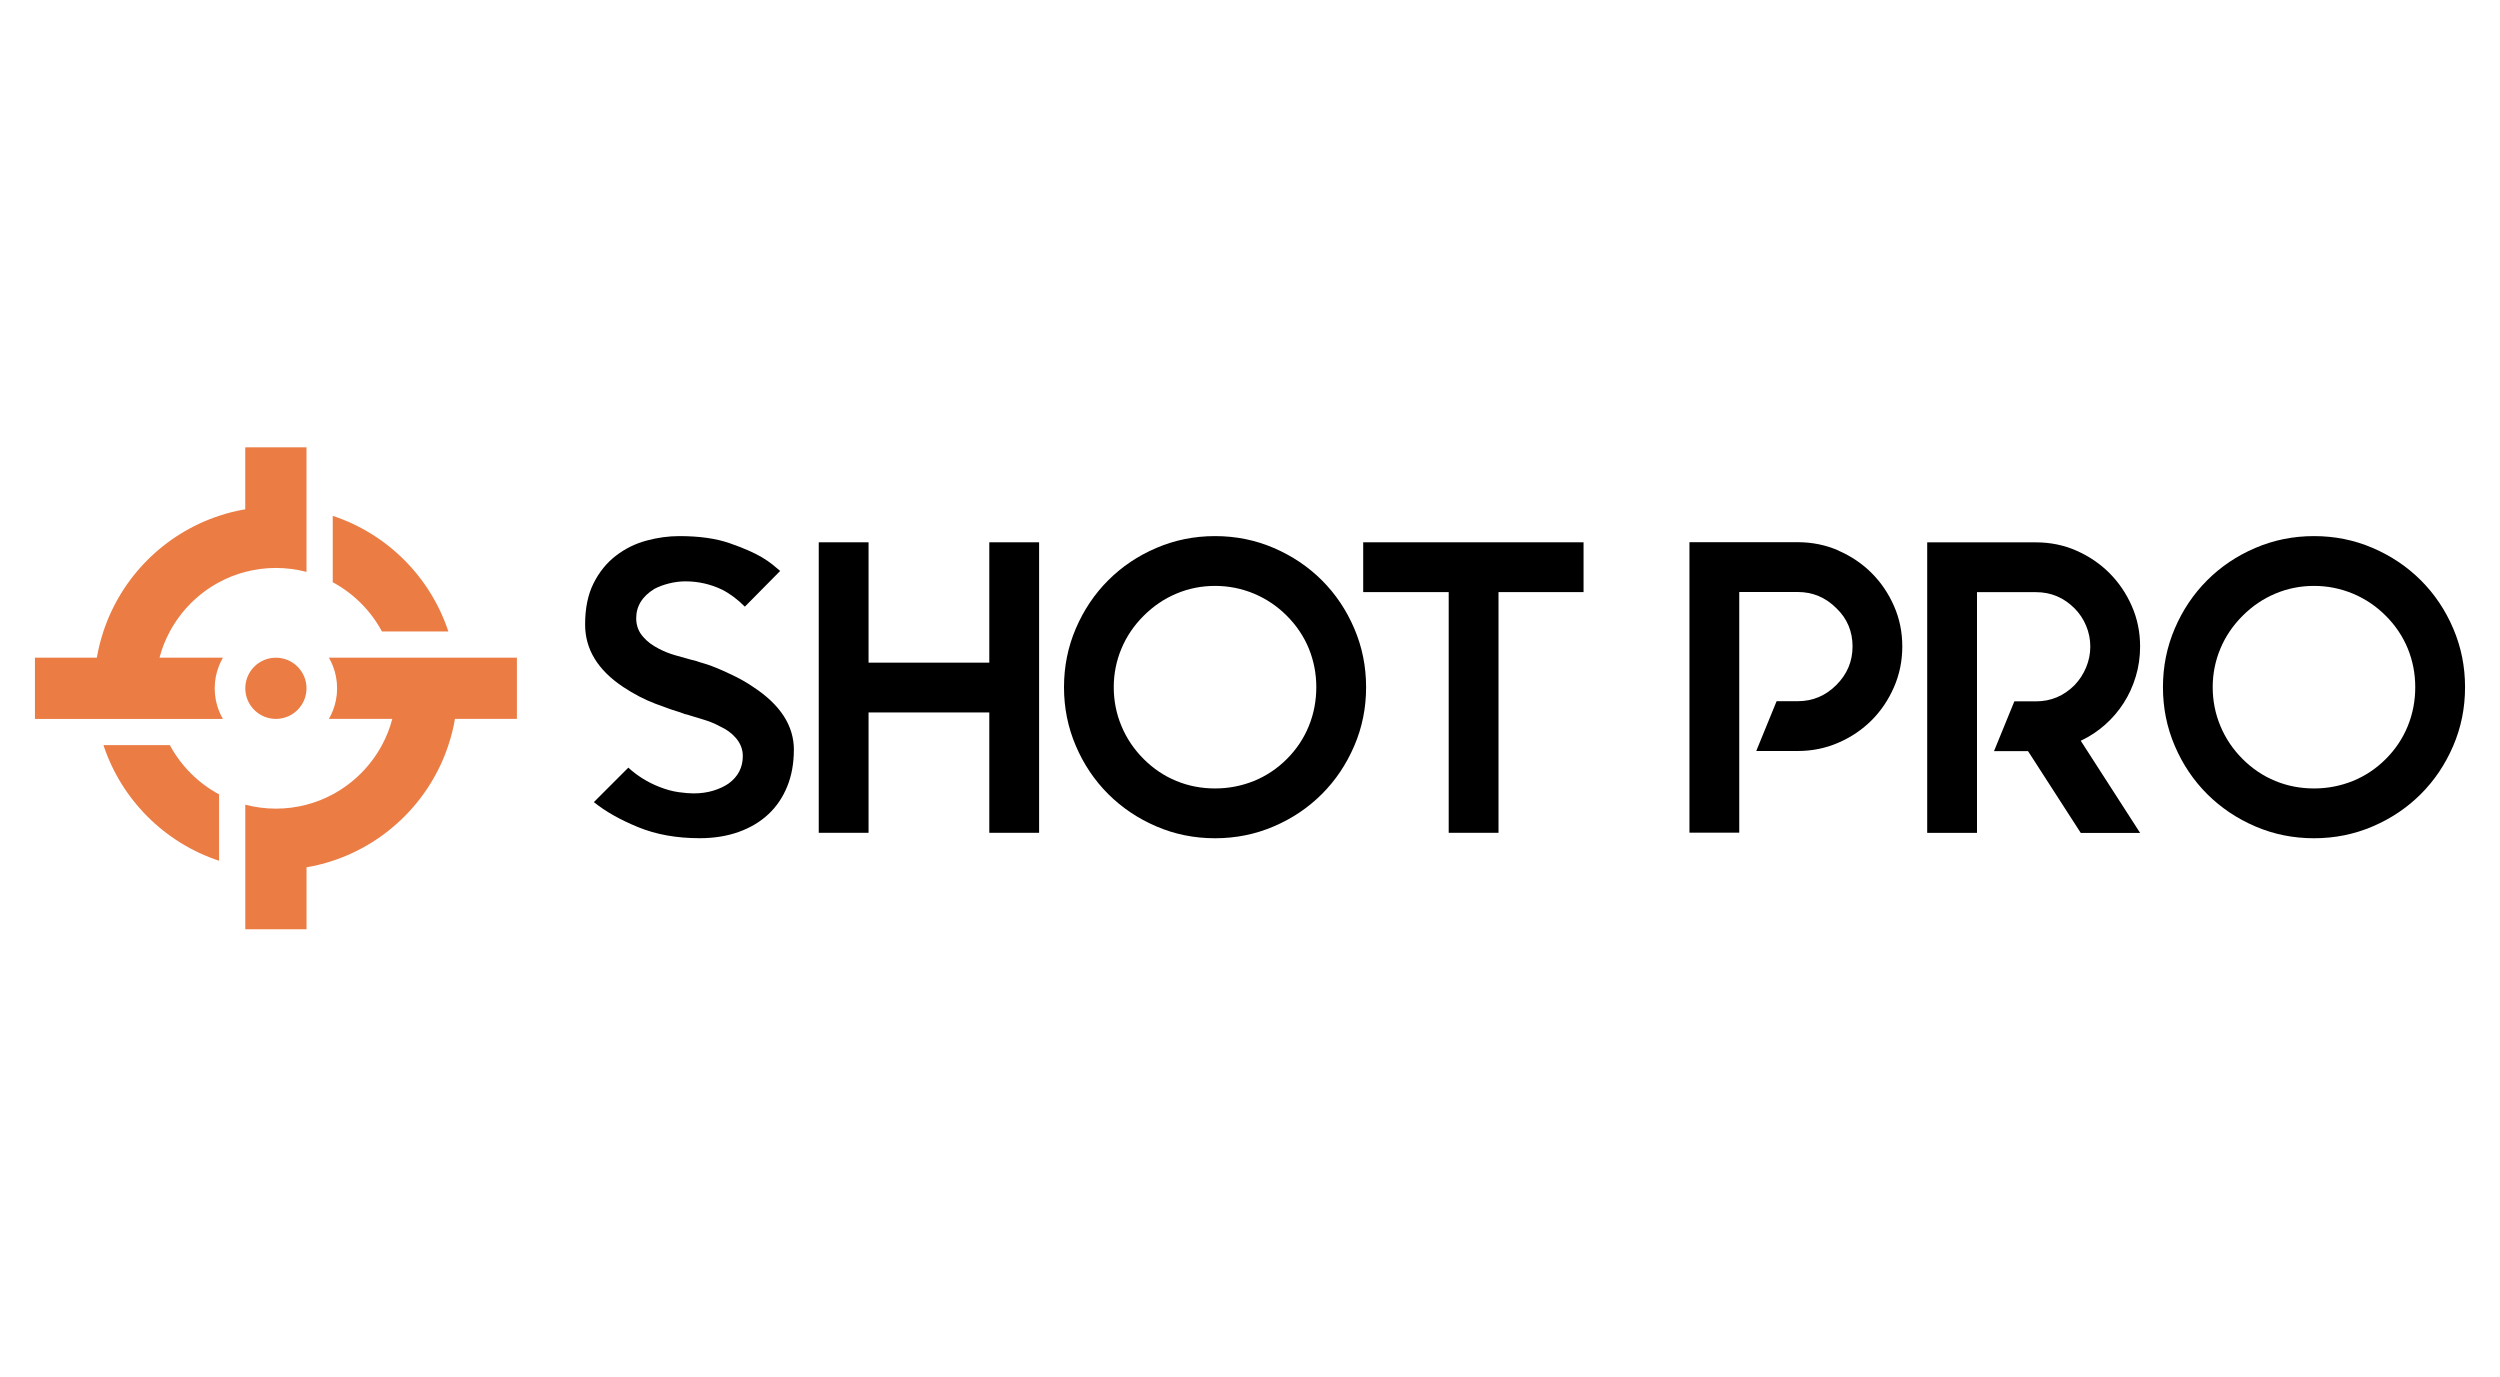 <?xml version="1.0" encoding="UTF-8"?>
<svg xmlns="http://www.w3.org/2000/svg" id="Layer_1" data-name="Layer 1" viewBox="0 0 500 275.33">
  <defs>
    <style>
      .cls-1 {
        fill: #000;
      }

      .cls-1, .cls-2 {
        stroke-width: 0px;
      }

      .cls-2 {
        fill: #ea7c44;
      }
    </style>
  </defs>
  <g>
    <path class="cls-1" d="M158.77,149.96c0,2.71-.44,5.16-1.33,7.34-.89,2.19-2.15,4.04-3.78,5.56-1.63,1.52-3.61,2.7-5.93,3.53-2.32.83-4.93,1.25-7.8,1.25-4.59,0-8.69-.73-12.28-2.2-3.6-1.47-6.56-3.14-8.88-5.02l6.89-6.89c1.83,1.66,3.87,2.93,6.14,3.82,1.38.55,2.68.91,3.9,1.08,1.22.17,2.21.25,2.99.25,1.44,0,2.75-.18,3.94-.54,1.19-.36,2.23-.84,3.11-1.45,1.88-1.38,2.82-3.21,2.82-5.48,0-1.38-.5-2.63-1.49-3.73-.78-.88-1.77-1.6-2.99-2.16-1-.55-2.05-1-3.15-1.33-1.11-.33-2.1-.64-2.99-.91-.28-.11-.53-.18-.75-.21-.22-.03-.42-.1-.58-.21-.11,0-.28-.05-.5-.17-1.16-.33-2.84-.91-5.02-1.74-2.19-.83-4.36-1.96-6.52-3.4-5.04-3.38-7.55-7.52-7.55-12.45,0-3.26.57-6.02,1.7-8.26,1.13-2.24,2.61-4.07,4.44-5.48,1.83-1.41,3.86-2.42,6.1-3.03,2.24-.61,4.44-.91,6.6-.91,3.98,0,7.33.47,10.04,1.41,2.71.94,4.87,1.88,6.47,2.82.83.5,1.54.98,2.12,1.45.58.47,1.09.9,1.54,1.29l-7.06,7.14c-1.49-1.49-3.02-2.63-4.56-3.4-2.32-1.11-4.76-1.66-7.3-1.66-1.11,0-2.21.14-3.32.42-1.11.28-2.07.64-2.9,1.08-2.44,1.49-3.65,3.46-3.65,5.89,0,1.49.5,2.77,1.49,3.82.72.83,1.71,1.58,2.99,2.24,1.05.55,2.16,1,3.32,1.33s2.24.64,3.24.91l1,.25c.28.11.8.28,1.58.5.77.22,1.69.55,2.74,1,1.05.44,2.2.97,3.44,1.58,1.25.61,2.48,1.33,3.69,2.16,5.37,3.54,8.05,7.72,8.05,12.53Z"></path>
    <path class="cls-1" d="M207.82,108.46v58.1h-9.96v-24.07h-24.15v24.07h-9.96v-58.1h9.96v24.07h24.15v-24.07h9.96Z"></path>
    <path class="cls-1" d="M243.01,107.22c4.15,0,8.06.79,11.74,2.37,3.68,1.58,6.89,3.74,9.63,6.47,2.74,2.74,4.9,5.95,6.47,9.63,1.58,3.68,2.37,7.59,2.37,11.75s-.79,8.07-2.37,11.74c-1.58,3.68-3.73,6.89-6.47,9.63-2.74,2.74-5.95,4.9-9.63,6.47-3.68,1.58-7.59,2.37-11.74,2.37s-8.07-.79-11.74-2.37c-3.68-1.58-6.89-3.74-9.63-6.47-2.74-2.74-4.9-5.95-6.47-9.63-1.58-3.68-2.37-7.59-2.37-11.74s.79-8.06,2.37-11.75c1.58-3.68,3.73-6.89,6.47-9.63,2.74-2.74,5.95-4.9,9.63-6.47,3.68-1.58,7.59-2.37,11.74-2.37ZM243.01,117.18c-2.71,0-5.28.51-7.72,1.54-2.44,1.02-4.62,2.5-6.56,4.44-1.94,1.94-3.42,4.12-4.44,6.56-1.02,2.44-1.54,5.01-1.54,7.72s.51,5.3,1.54,7.76c1.02,2.46,2.5,4.66,4.44,6.6,1.94,1.94,4.12,3.4,6.56,4.4,2.43,1,5.01,1.49,7.72,1.49s5.3-.5,7.76-1.49c2.46-1,4.66-2.46,6.6-4.4,1.94-1.94,3.4-4.14,4.4-6.6s1.49-5.05,1.49-7.76-.5-5.28-1.49-7.72c-1-2.43-2.46-4.62-4.4-6.56-1.94-1.94-4.14-3.42-6.6-4.44-2.46-1.02-5.05-1.54-7.76-1.54Z"></path>
    <path class="cls-1" d="M316.72,118.42h-17.02v48.14h-9.96v-48.14h-17.1v-9.96h44.07v9.96Z"></path>
    <path class="cls-1" d="M367.68,110.12c2.54,1.11,4.76,2.6,6.64,4.48,1.88,1.88,3.37,4.08,4.48,6.6,1.11,2.52,1.66,5.22,1.66,8.09s-.55,5.59-1.66,8.13c-1.11,2.55-2.6,4.76-4.48,6.64-1.88,1.88-4.1,3.38-6.64,4.48-2.55,1.11-5.26,1.66-8.13,1.66h-8.3l4.07-9.96h4.23c2.99,0,5.56-1.08,7.72-3.24,2.16-2.16,3.24-4.73,3.24-7.72s-1.08-5.59-3.24-7.64c-2.16-2.16-4.73-3.24-7.72-3.24h-11.7v48.14h-9.96v-58.1h21.66c2.88,0,5.59.55,8.13,1.66Z"></path>
    <path class="cls-1" d="M428.02,129.3c0,2.1-.29,4.11-.87,6.02-.58,1.91-1.38,3.67-2.41,5.27-1.02,1.61-2.27,3.06-3.73,4.36-1.47,1.3-3.09,2.37-4.86,3.2l11.87,18.43h-11.87l-10.54-16.35h-6.81l4.07-9.96h4.32c2.99,0,5.56-1.08,7.72-3.24,1-1.05,1.77-2.24,2.32-3.57.55-1.33.83-2.71.83-4.15s-.28-2.82-.83-4.15c-.55-1.33-1.33-2.49-2.32-3.49-2.16-2.16-4.73-3.24-7.72-3.24h-11.79v48.14h-9.96v-58.1h21.75c2.88,0,5.57.55,8.09,1.66,2.52,1.11,4.72,2.6,6.6,4.48,1.88,1.88,3.37,4.08,4.48,6.6,1.11,2.52,1.66,5.22,1.66,8.09Z"></path>
    <path class="cls-1" d="M462.8,107.22c4.15,0,8.06.79,11.74,2.37,3.68,1.58,6.89,3.74,9.63,6.47,2.74,2.74,4.9,5.95,6.47,9.63,1.58,3.68,2.37,7.59,2.37,11.75s-.79,8.07-2.37,11.74c-1.58,3.68-3.73,6.89-6.47,9.63-2.74,2.74-5.95,4.9-9.63,6.47-3.68,1.58-7.59,2.37-11.74,2.37s-8.07-.79-11.74-2.37c-3.68-1.58-6.89-3.74-9.63-6.47-2.74-2.74-4.9-5.95-6.47-9.63-1.58-3.68-2.37-7.59-2.37-11.74s.79-8.06,2.37-11.75c1.58-3.68,3.73-6.89,6.47-9.63,2.74-2.74,5.95-4.9,9.63-6.47,3.68-1.58,7.59-2.37,11.74-2.37ZM462.8,117.18c-2.71,0-5.28.51-7.72,1.54-2.44,1.02-4.62,2.5-6.56,4.44-1.94,1.94-3.42,4.12-4.44,6.56-1.02,2.44-1.54,5.01-1.54,7.72s.51,5.3,1.54,7.76c1.02,2.46,2.5,4.66,4.44,6.6,1.94,1.94,4.12,3.4,6.56,4.4,2.43,1,5.01,1.49,7.72,1.49s5.3-.5,7.76-1.49c2.46-1,4.66-2.46,6.6-4.4,1.94-1.94,3.4-4.14,4.4-6.6s1.49-5.05,1.49-7.76-.5-5.28-1.49-7.72c-1-2.43-2.46-4.62-4.4-6.56-1.94-1.94-4.14-3.42-6.6-4.44-2.46-1.02-5.05-1.54-7.76-1.54Z"></path>
  </g>
  <path class="cls-2" d="M43.81,158.87v13.28c-10.9-3.6-19.52-12.22-23.12-23.12h13.28c2.24,4.16,5.67,7.6,9.84,9.84ZM76.39,126.29h13.28c-3.6-10.9-12.22-19.52-23.12-23.12v13.28c4.16,2.24,7.6,5.67,9.84,9.84ZM65.78,131.54c.29.51.55,1.03.77,1.58.56,1.4.87,2.93.87,4.54s-.31,3.14-.87,4.54c-.22.55-.48,1.08-.77,1.58h12.68c-.48,1.85-1.18,3.6-2.07,5.25-2.24,4.16-5.67,7.6-9.84,9.84-1.64.89-3.4,1.59-5.25,2.07-1.96.52-4.01.79-6.12.79s-4.17-.28-6.12-.79v24.91h12.25v-12.39c1.8-.3,3.55-.74,5.25-1.31,10.9-3.6,19.52-12.22,23.12-23.12.56-1.7,1.01-3.45,1.31-5.25h12.39v-12.25h-37.59ZM49.06,137.66c0,3.38,2.74,6.12,6.12,6.12s6.12-2.74,6.12-6.12-2.74-6.12-6.12-6.12-6.12,2.74-6.12,6.12ZM44.58,131.54h-12.68c.48-1.85,1.18-3.6,2.07-5.25,2.24-4.16,5.67-7.6,9.84-9.84,1.64-.89,3.4-1.59,5.25-2.07,1.96-.52,4.01-.79,6.12-.79s4.17.28,6.12.79v-24.91h-12.25v12.39c-1.8.3-3.55.74-5.25,1.31-10.9,3.6-19.52,12.22-23.12,23.12-.56,1.7-1.01,3.45-1.31,5.25H6.99v12.25h37.59c-.29-.51-.55-1.03-.77-1.58-.56-1.4-.87-2.93-.87-4.54s.31-3.14.87-4.54c.22-.55.48-1.08.77-1.58Z"></path>
</svg>
